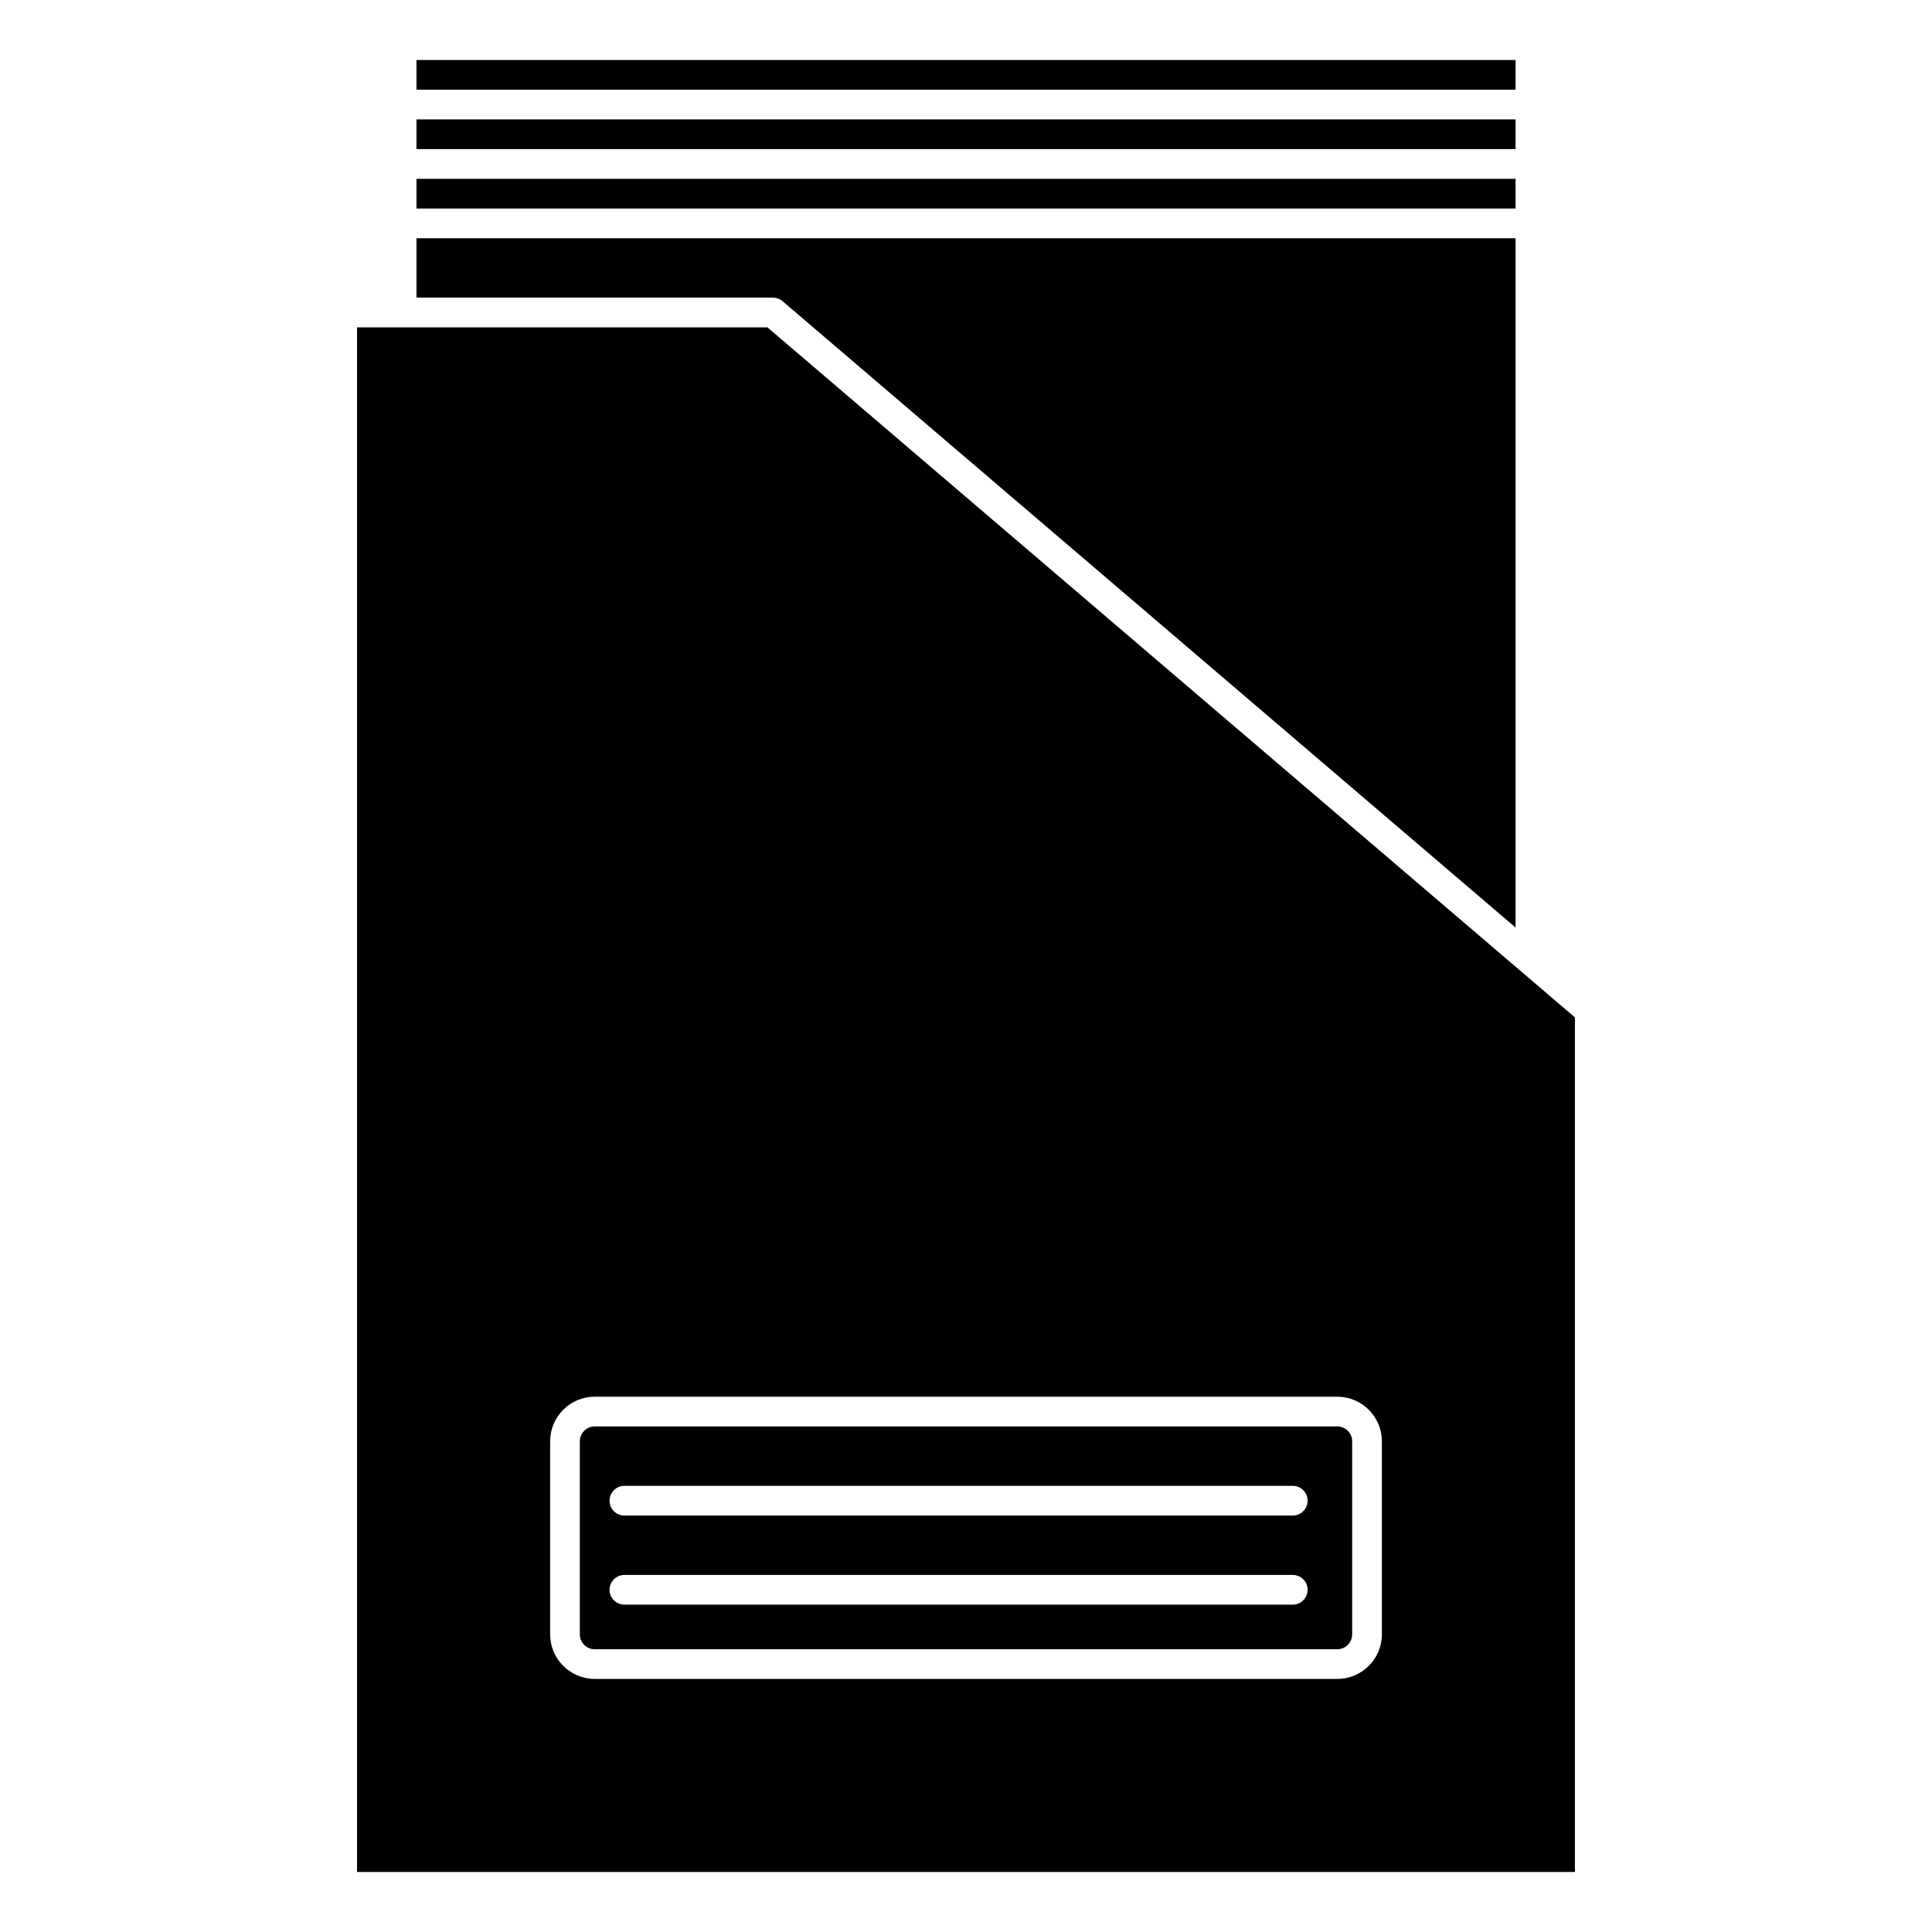 <?xml version="1.0" encoding="UTF-8"?>
<!-- Uploaded to: SVG Repo, www.svgrepo.com, Generator: SVG Repo Mixer Tools -->
<svg fill="#000000" width="800px" height="800px" version="1.1" viewBox="144 144 512 512" xmlns="http://www.w3.org/2000/svg">
 <g>
  <path d="m254.37 175.64h291.27v7.871h-291.27z"/>
  <path d="m254.37 191.39h291.27v7.871h-291.27z"/>
  <path d="m347.38 230.75h-108.76v409.34h322.75v-226.47zm162.83 346.37c0 6.512-5.297 11.809-11.809 11.809h-196.8c-6.512 0-11.809-5.297-11.809-11.809v-51.168c0-6.512 5.297-11.809 11.809-11.809h196.8c6.512 0 11.809 5.297 11.809 11.809z"/>
  <path d="m351.39 223.82 194.25 165.99v-182.68h-291.27v15.742h94.465c0.934 0.004 1.844 0.336 2.555 0.949z"/>
  <path d="m254.37 159.9h291.27v7.871h-291.27z"/>
  <path d="m498.4 522.02h-196.8c-2.168 0-3.938 1.766-3.938 3.938v51.168c0 2.168 1.766 3.938 3.938 3.938h196.8c2.168 0 3.938-1.766 3.938-3.938v-51.172c0-2.168-1.77-3.934-3.938-3.934zm-11.809 47.23h-177.12c-2.172 0-3.938-1.762-3.938-3.938 0-2.172 1.762-3.938 3.938-3.938h177.12c2.172 0 3.938 1.762 3.938 3.938 0 2.176-1.766 3.938-3.938 3.938zm0-23.613h-177.12c-2.172 0-3.938-1.762-3.938-3.938 0-2.172 1.762-3.938 3.938-3.938h177.12c2.172 0 3.938 1.762 3.938 3.938 0 2.172-1.766 3.938-3.938 3.938z"/>
 </g>
</svg>